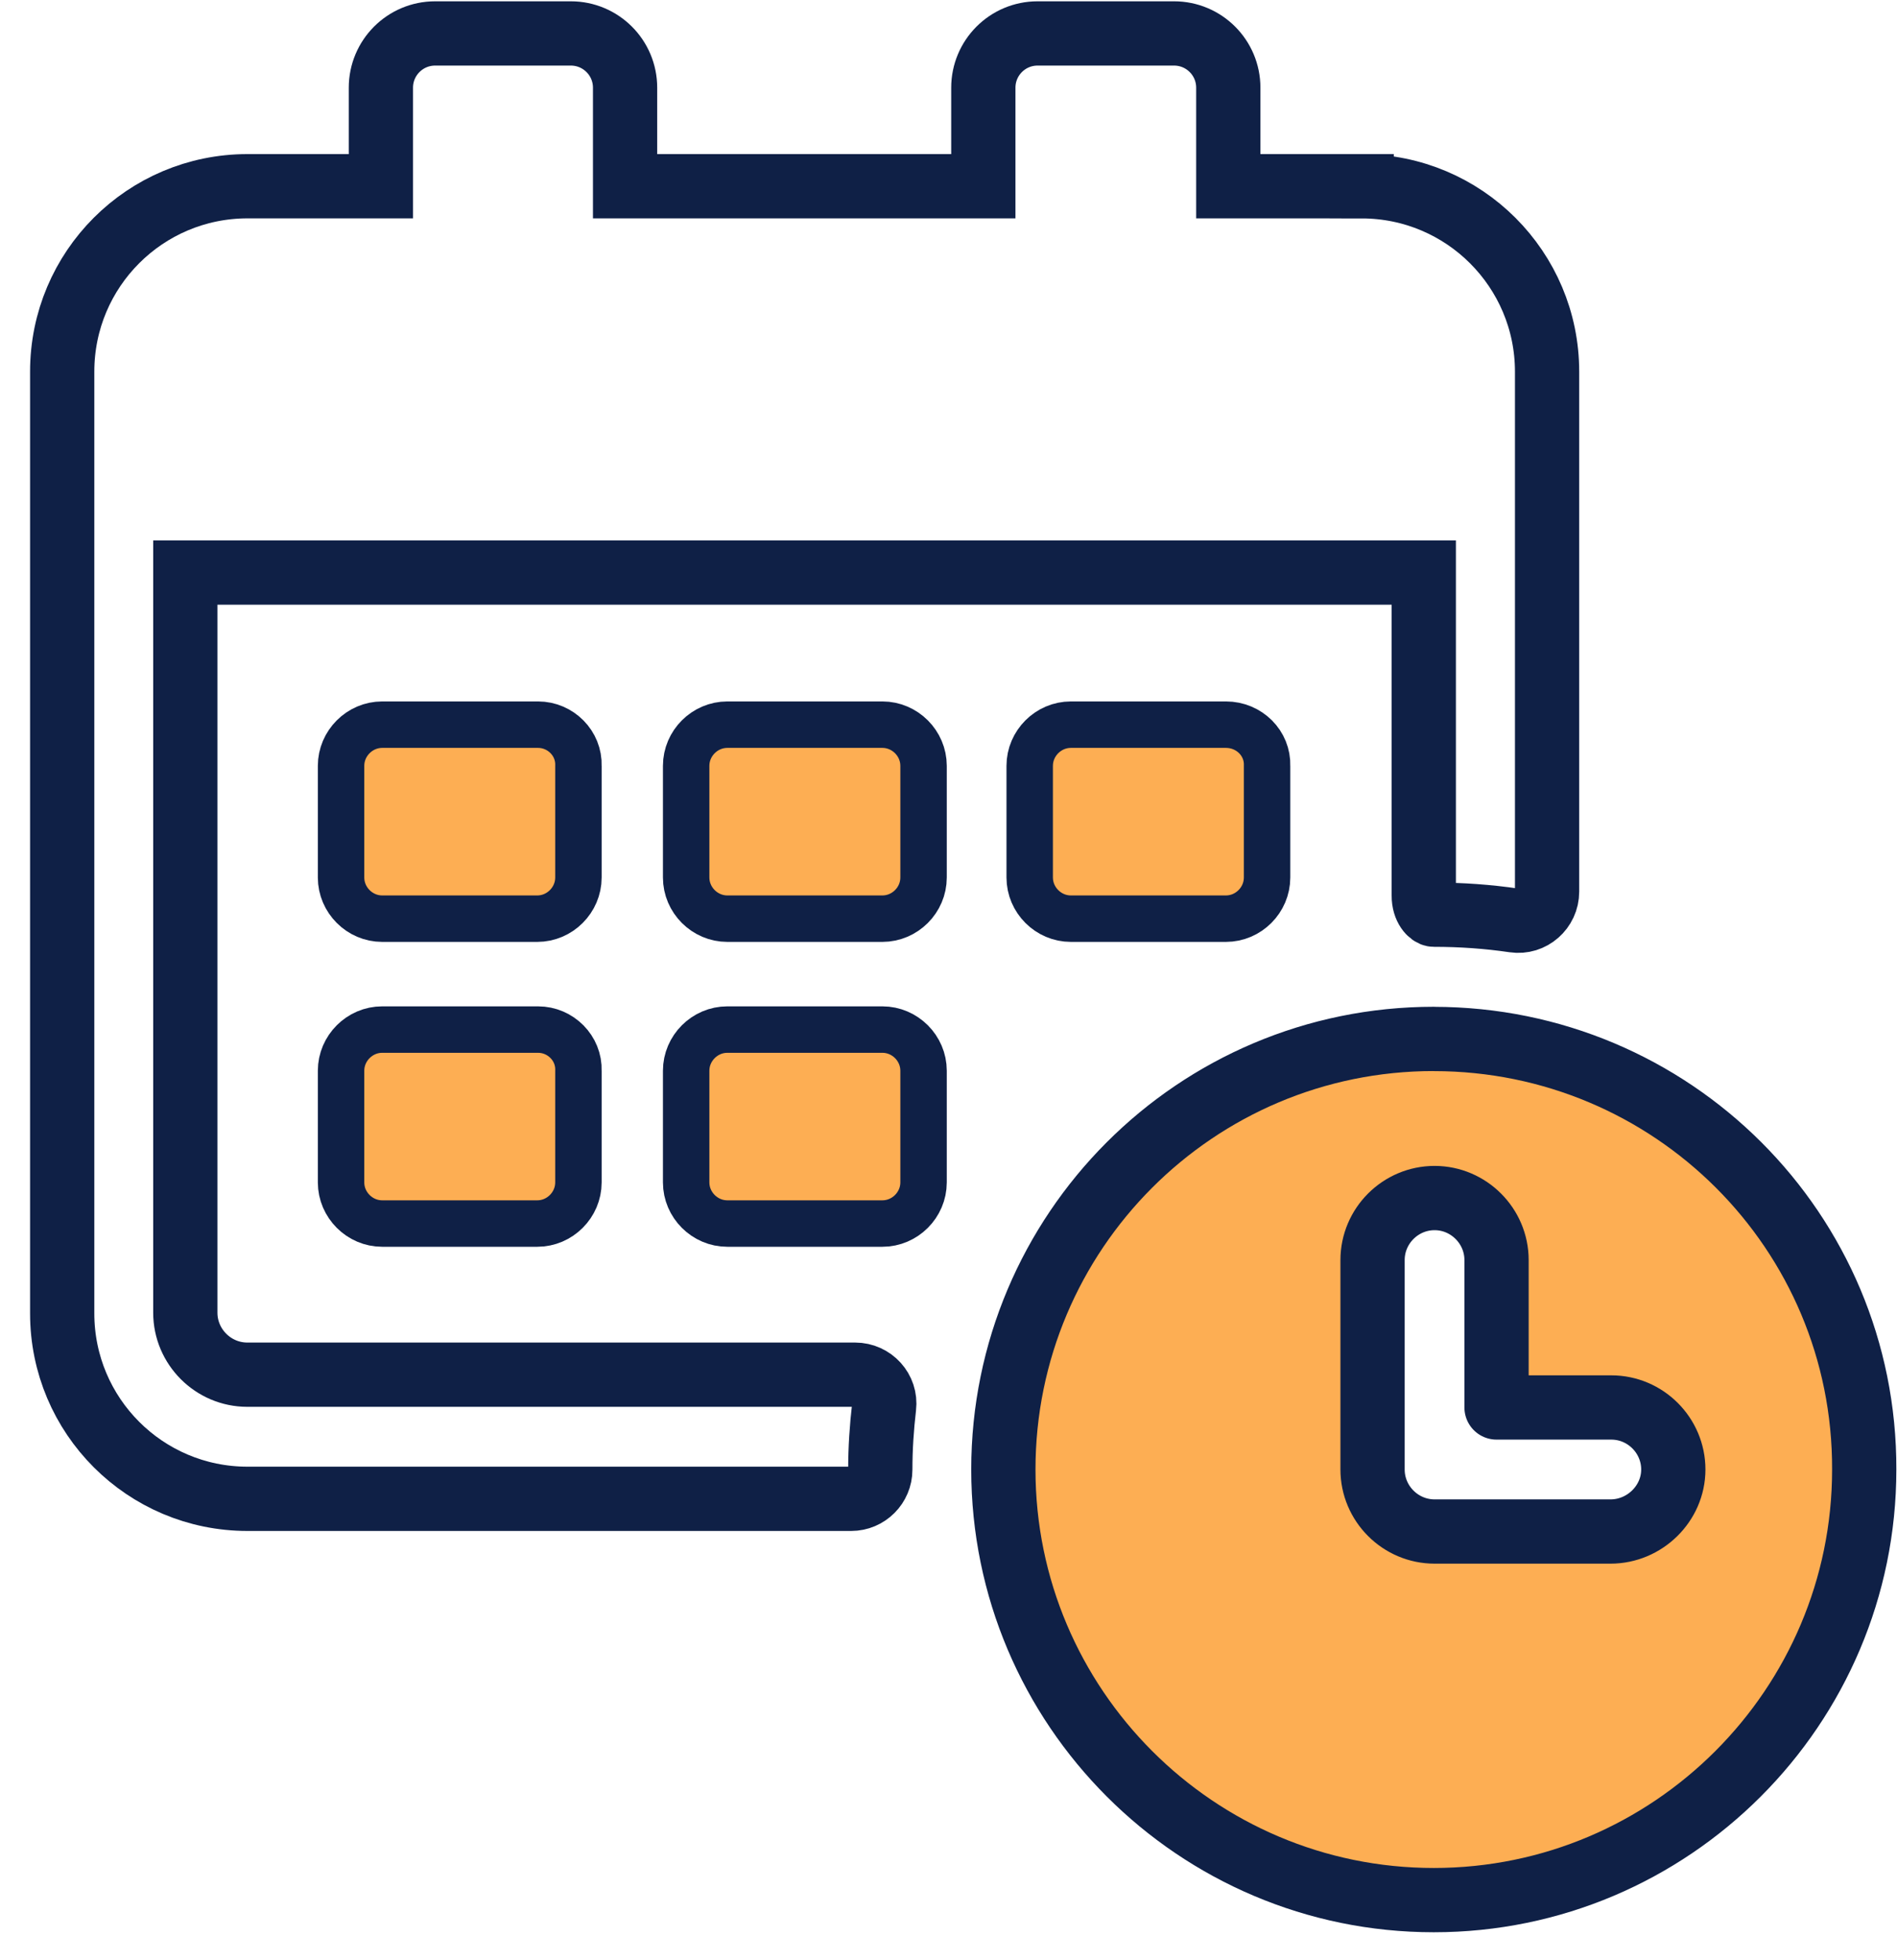 <svg width="61" height="63" viewBox="0 0 61 63" fill="none" xmlns="http://www.w3.org/2000/svg">
<path d="M43.786 5.986H39.497V2.819C39.497 1.854 38.715 1.075 37.753 1.075H33.364C32.399 1.075 31.62 1.857 31.62 2.819V5.986H20.1V2.819C20.1 1.854 19.318 1.075 18.356 1.075H13.992C13.027 1.075 12.248 1.857 12.248 2.819V5.986H7.958C4.667 5.986 2 8.653 2 11.944V42.218C2 45.51 4.667 48.177 7.958 48.177H27.37C27.888 48.177 28.307 47.755 28.307 47.24C28.307 47.237 28.307 47.234 28.307 47.229C28.307 46.558 28.351 45.887 28.429 45.221C28.495 44.67 28.055 44.187 27.497 44.187H7.953C6.855 44.187 5.959 43.289 5.959 42.194V18.404H45.783V28.788C45.78 29.193 46.007 29.401 46.107 29.401C46.983 29.401 47.846 29.462 48.688 29.586C49.248 29.669 49.748 29.226 49.748 28.66V11.947C49.748 8.656 47.078 5.988 43.786 5.988V5.986Z" stroke="#0F2046" stroke-width="2.066" stroke-miterlimit="10"/>
<path d="M39.422 23.293H34.434C33.71 23.293 33.111 23.892 33.111 24.616V28.206C33.111 28.93 33.71 29.529 34.434 29.529H39.422C40.145 29.529 40.744 28.93 40.744 28.206V24.616C40.769 23.892 40.17 23.293 39.422 23.293Z" fill="#FDAE53" stroke="#0F2046" stroke-width="1.493" stroke-linecap="round" stroke-linejoin="round"/>
<path d="M28.375 23.293H23.387C22.663 23.293 22.064 23.892 22.064 24.616V28.206C22.064 28.93 22.663 29.529 23.387 29.529H28.375C29.099 29.529 29.698 28.93 29.698 28.206V24.616C29.698 23.892 29.099 23.293 28.375 23.293Z" fill="#FDAE53" stroke="#0F2046" stroke-width="1.493" stroke-linecap="round" stroke-linejoin="round"/>
<path d="M28.375 33.094H23.387C22.663 33.094 22.064 33.693 22.064 34.416V38.007C22.064 38.73 22.663 39.329 23.387 39.329H28.375C29.099 39.329 29.698 38.73 29.698 38.007V34.416C29.698 33.693 29.099 33.094 28.375 33.094Z" fill="#FDAE53" stroke="#0F2046" stroke-width="1.493" stroke-linecap="round" stroke-linejoin="round"/>
<path d="M17.302 23.293H12.289C11.566 23.293 10.967 23.892 10.967 24.616V28.206C10.967 28.93 11.566 29.529 12.289 29.529H17.277C18.001 29.529 18.6 28.93 18.6 28.206V24.616C18.625 23.892 18.026 23.293 17.302 23.293Z" fill="#FDAE53" stroke="#0F2046" stroke-width="1.493" stroke-linecap="round" stroke-linejoin="round"/>
<path d="M17.302 33.094H12.289C11.566 33.094 10.967 33.693 10.967 34.416V38.007C10.967 38.73 11.566 39.329 12.289 39.329H17.277C18.001 39.329 18.6 38.73 18.6 38.007V34.416C18.625 33.693 18.026 33.094 17.302 33.094Z" fill="#FDAE53" stroke="#0F2046" stroke-width="1.493" stroke-linecap="round" stroke-linejoin="round"/>
<path d="M46.105 33.394C38.449 33.394 32.264 39.602 32.264 47.235C32.264 54.868 38.472 61.076 46.105 61.076C53.738 61.076 59.946 54.865 59.946 47.235C59.971 39.579 53.76 33.396 46.105 33.396V33.394ZM51.791 49.228H46.13C45.032 49.228 44.136 48.33 44.136 47.235V40.503C44.136 39.405 45.034 38.509 46.13 38.509C47.225 38.509 48.123 39.407 48.123 40.503V45.241H51.813C52.911 45.241 53.807 46.139 53.807 47.235C53.807 48.33 52.884 49.228 51.789 49.228H51.791Z" fill="#FDAE53" stroke="#0F2046" stroke-width="2.066" stroke-linecap="round" stroke-linejoin="round"/>
</svg>
